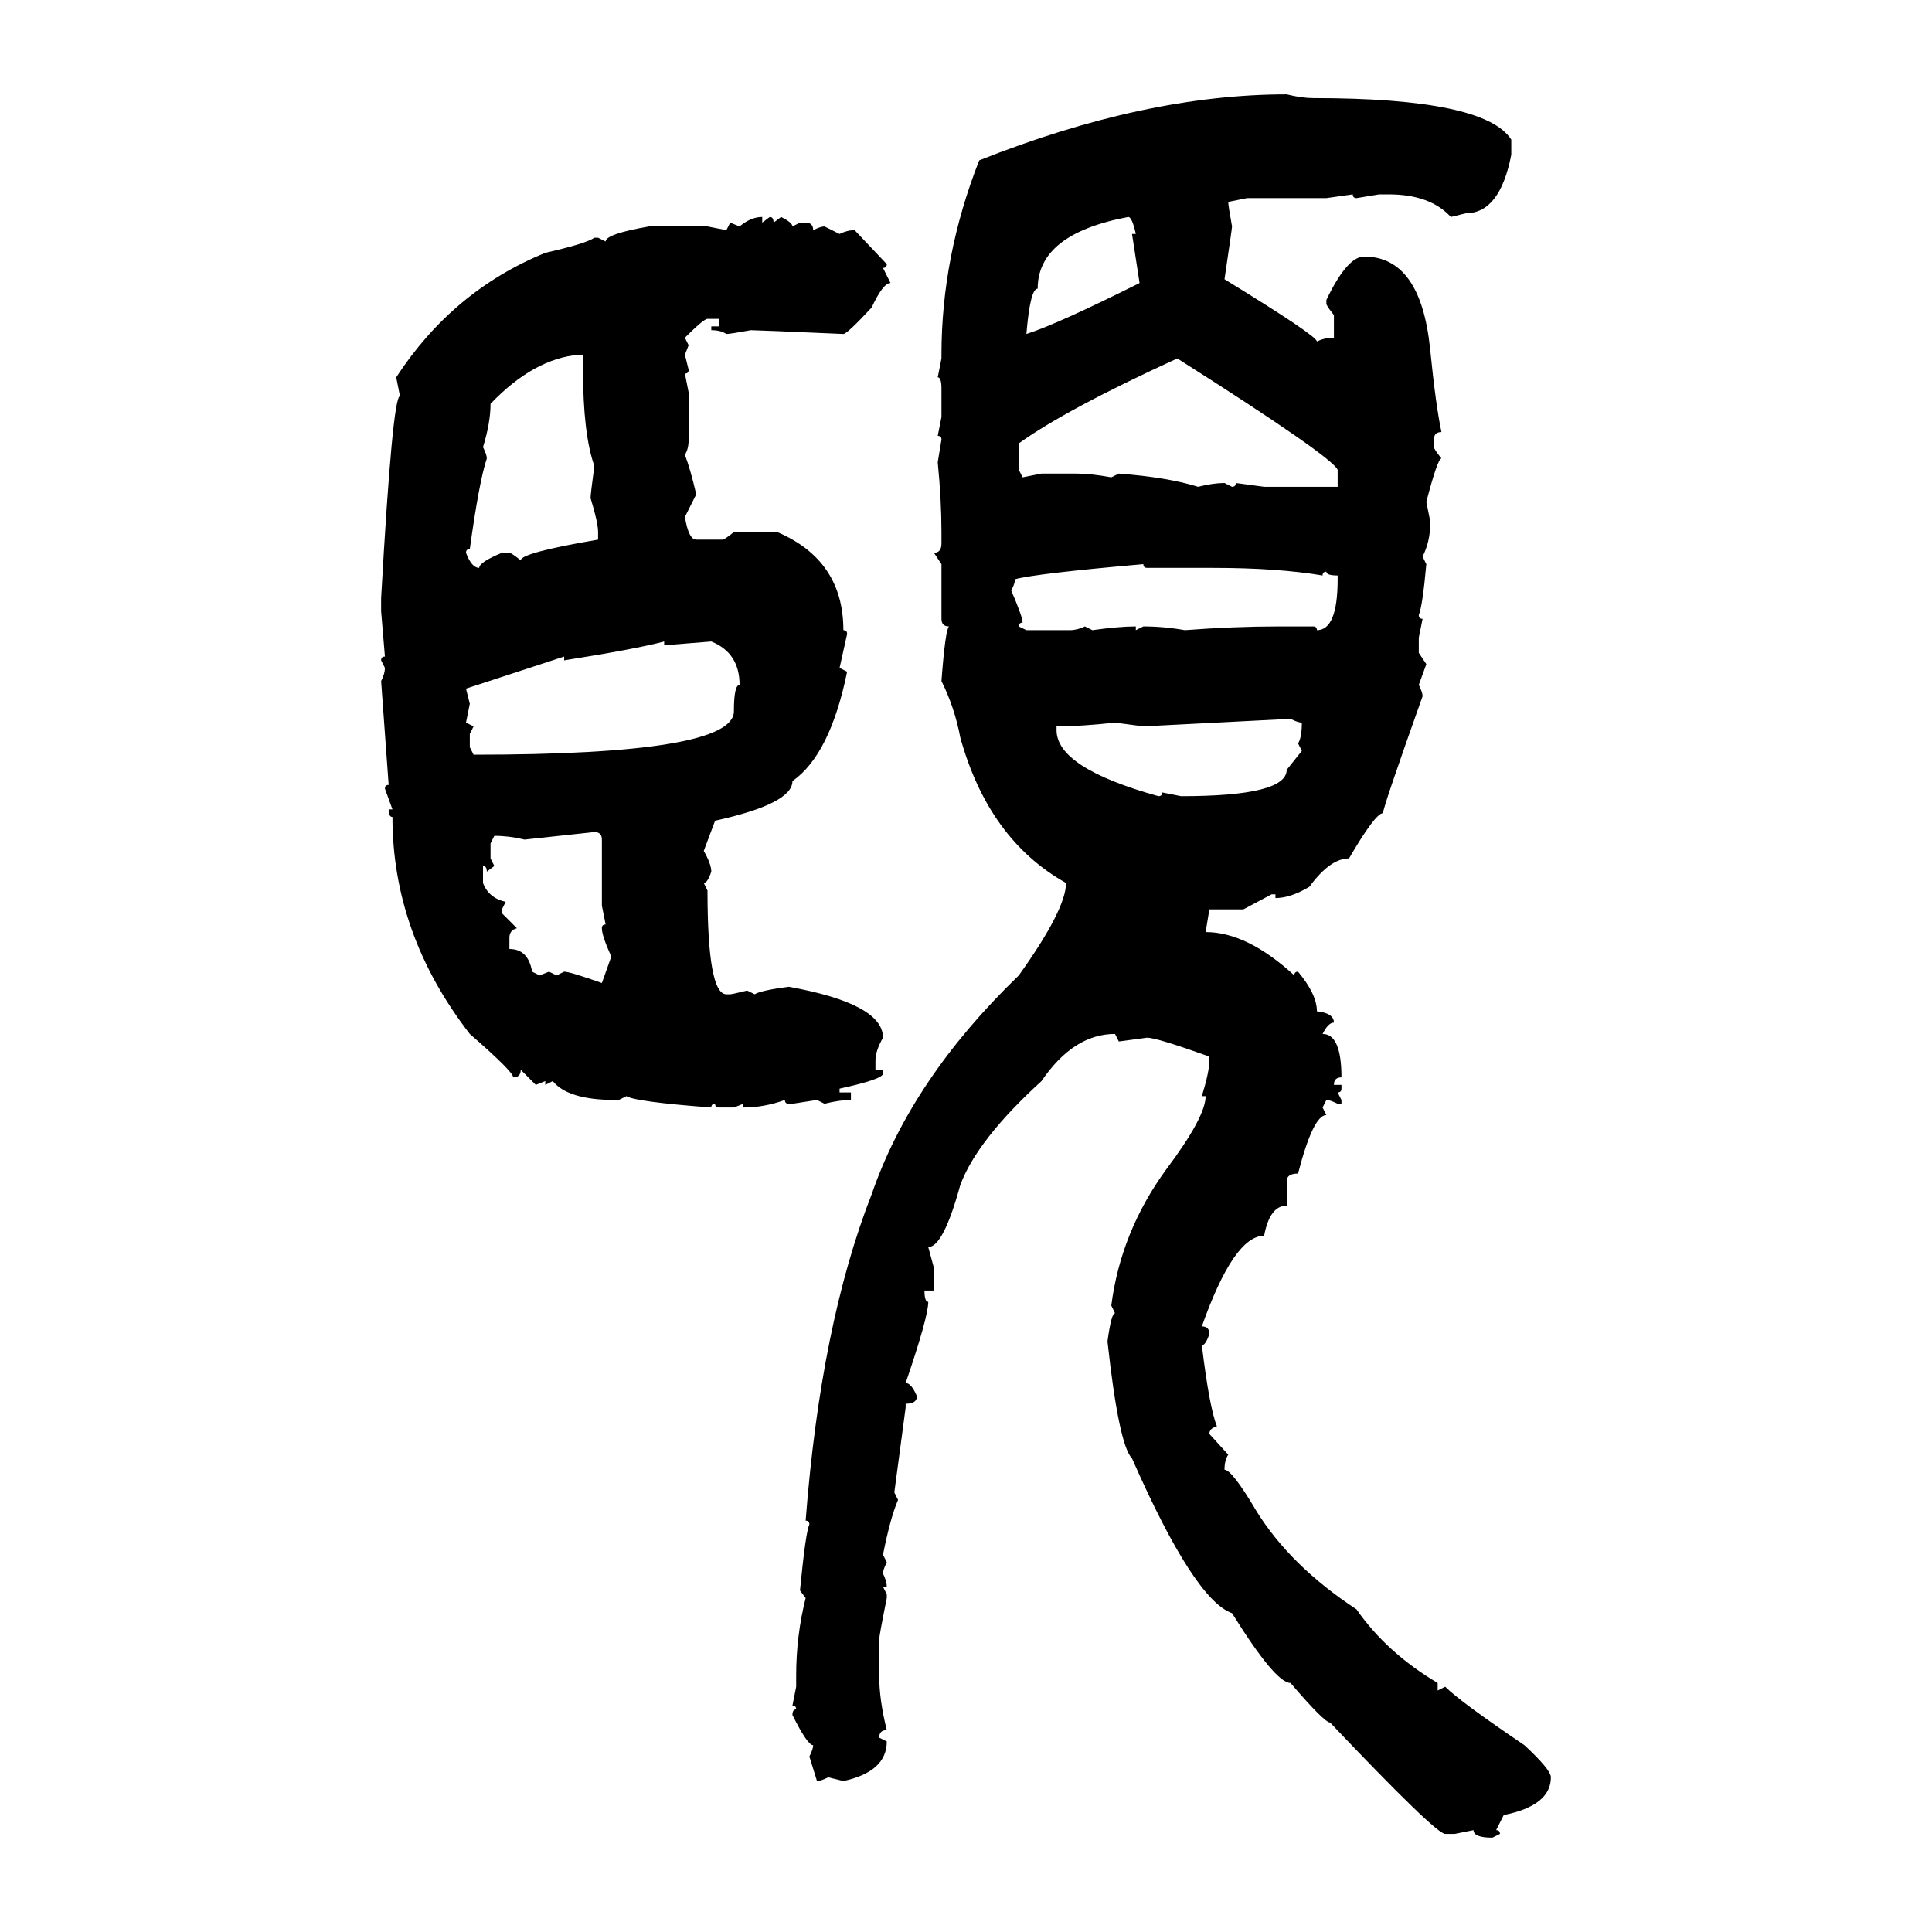 <svg xmlns="http://www.w3.org/2000/svg" xmlns:xlink="http://www.w3.org/1999/xlink" width="300" height="300"><path d="M199.80 14.65L199.80 14.65Q202.15 15.23 203.91 15.23L203.91 15.23Q230.57 15.23 234.67 21.68L234.67 21.68L234.67 24.02Q232.91 33.11 227.64 33.11L227.64 33.11L225.29 33.69Q222.07 30.18 215.63 30.18L215.63 30.18L214.16 30.18L210.64 30.76Q210.06 30.76 210.06 30.18L210.06 30.18L205.96 30.76L193.65 30.76L190.72 31.35Q190.72 31.93 191.31 35.16L191.31 35.16Q191.31 35.45 190.14 43.36L190.14 43.36Q204.49 52.15 204.49 53.03L204.49 53.03Q205.66 52.44 207.13 52.44L207.13 52.44L207.13 48.93Q205.96 47.46 205.96 47.17L205.96 47.17L205.96 46.58Q209.18 39.84 211.82 39.84L211.82 39.84Q220.61 39.84 222.07 54.20L222.07 54.20Q222.95 62.99 223.83 67.09L223.83 67.09Q222.66 67.09 222.66 68.26L222.66 68.26L222.66 69.43Q222.66 69.73 223.83 71.19L223.83 71.19Q223.24 71.19 221.48 77.93L221.48 77.93L222.07 80.86L222.07 81.45Q222.07 84.08 220.90 86.43L220.90 86.43L221.48 87.60Q220.90 94.04 220.31 95.51L220.31 95.51Q220.31 96.09 220.90 96.09L220.90 96.09L220.31 99.02L220.31 101.37L221.48 103.13L220.31 106.35Q220.90 107.52 220.90 108.11L220.90 108.11Q214.75 125.39 214.75 126.27L214.75 126.27Q213.57 126.27 209.47 133.30L209.47 133.30Q206.54 133.30 203.32 137.70L203.32 137.70Q200.39 139.45 198.05 139.45L198.05 139.45L198.05 138.87L197.46 138.87L193.07 141.21L187.79 141.21L187.21 144.73Q193.65 144.73 200.98 151.46L200.98 151.46Q200.98 150.88 201.56 150.88L201.56 150.88Q204.49 154.39 204.49 157.03L204.49 157.03Q207.13 157.32 207.13 158.79L207.13 158.79Q206.25 158.79 205.37 160.55L205.37 160.55Q208.30 160.55 208.30 167.29L208.30 167.29Q207.13 167.29 207.13 168.46L207.13 168.46L208.30 168.46L208.30 169.04Q208.30 169.63 207.71 169.63L207.71 169.63L208.30 170.80L208.30 171.39L207.71 171.39Q206.54 170.80 205.96 170.80L205.96 170.80L205.37 171.97L205.96 173.14Q203.91 173.14 201.56 182.23L201.56 182.23Q199.80 182.23 199.80 183.40L199.80 183.40L199.80 187.21Q197.17 187.21 196.29 191.89L196.29 191.89Q191.60 191.89 186.62 205.96L186.62 205.96Q187.79 205.96 187.79 207.13L187.79 207.13Q187.21 208.89 186.62 208.89L186.62 208.89Q187.79 218.55 188.96 221.48L188.96 221.48Q187.79 221.78 187.79 222.66L187.79 222.66L190.72 225.88Q190.14 226.76 190.14 228.22L190.14 228.22Q191.31 228.22 195.12 234.67L195.12 234.67Q200.39 243.16 210.64 249.90L210.64 249.90Q215.33 256.64 223.24 261.33L223.24 261.33L223.24 262.50L224.41 261.91Q226.76 264.26 236.72 271.00L236.72 271.00Q240.82 274.80 240.82 275.98L240.82 275.98Q240.82 280.37 233.50 281.84L233.50 281.84L232.32 284.18Q232.91 284.18 232.91 284.77L232.91 284.77L231.74 285.35Q228.81 285.35 228.81 284.18L228.81 284.18L225.88 284.77L224.41 284.77Q222.95 284.77 206.54 267.48L206.54 267.48Q205.66 267.48 200.39 261.33L200.39 261.33Q198.05 261.33 191.31 250.49L191.31 250.49Q185.45 248.44 175.78 226.46L175.78 226.46Q173.73 224.41 171.97 208.30L171.97 208.30Q172.56 203.91 173.14 203.91L173.14 203.91L172.56 202.73Q174.02 191.31 181.05 181.64L181.05 181.64Q187.21 173.44 187.21 170.21L187.21 170.21L186.62 170.21Q187.79 166.41 187.79 164.65L187.79 164.65L187.79 164.06Q179.59 161.13 178.13 161.13L178.13 161.13L173.73 161.72L173.14 160.55Q166.70 160.55 161.72 167.87L161.72 167.87Q151.76 176.95 149.12 183.98L149.12 183.98Q146.48 193.65 144.14 193.65L144.14 193.65L145.02 196.88L145.02 200.39L143.55 200.39Q143.55 202.15 144.14 202.15L144.14 202.15Q144.14 204.49 140.63 214.75L140.63 214.75Q141.50 214.75 142.38 216.80L142.38 216.80Q142.38 217.97 140.63 217.97L140.63 217.97L140.63 218.55L138.87 231.74L139.45 232.91Q138.28 235.55 137.11 241.41L137.11 241.41L137.70 242.58Q137.11 243.75 137.11 244.34L137.11 244.34Q137.70 245.51 137.70 246.39L137.70 246.39L137.11 246.39L137.70 247.56L137.70 248.14Q136.52 254.00 136.52 254.59L136.52 254.59L136.52 260.16Q136.52 263.96 137.70 268.65L137.70 268.65Q136.52 268.65 136.52 269.82L136.52 269.82L137.70 270.41Q137.70 275.10 130.96 276.56L130.96 276.56L128.61 275.98Q127.44 276.56 126.86 276.56L126.86 276.56L125.68 272.75Q126.27 271.58 126.27 271.00L126.27 271.00Q125.39 271.00 123.05 266.31L123.05 266.31Q123.05 265.43 123.63 265.43L123.63 265.43Q123.63 264.84 123.05 264.84L123.05 264.84L123.63 261.91L123.63 260.16Q123.63 254.00 125.10 248.14L125.10 248.14L124.22 246.97Q125.10 237.89 125.68 236.72L125.68 236.72Q125.68 236.13 125.10 236.13L125.10 236.13Q127.44 205.66 135.35 185.45L135.35 185.45Q141.50 167.58 158.20 151.46L158.20 151.46Q165.53 141.21 165.53 137.11L165.53 137.11Q153.52 130.37 149.12 114.55L149.12 114.55Q148.24 109.86 146.19 105.76L146.19 105.76Q146.78 97.85 147.36 97.27L147.36 97.27Q146.19 97.27 146.19 96.09L146.19 96.09L146.19 87.60L145.02 85.84Q146.19 85.84 146.19 84.38L146.19 84.38L146.19 82.62Q146.19 77.64 145.61 71.78L145.61 71.78L146.19 68.26Q146.19 67.68 145.61 67.68L145.61 67.68L146.19 64.75L146.19 60.35Q146.19 58.59 145.61 58.59L145.61 58.59L146.19 55.66L146.19 55.08Q146.19 39.84 152.05 24.90L152.05 24.90Q177.83 14.65 199.80 14.65ZM159.38 51.86L159.38 51.86Q164.06 50.39 176.95 43.95L176.95 43.95L175.78 36.33L176.37 36.33Q175.78 33.69 175.20 33.69L175.20 33.69Q161.13 36.33 161.13 44.82L161.13 44.82Q159.96 44.82 159.38 51.86ZM118.36 33.69L118.36 33.69L118.36 34.57L119.53 33.69Q120.12 33.69 120.12 34.57L120.12 34.57L121.29 33.69Q123.05 34.57 123.05 35.16L123.05 35.16L124.22 34.57L125.10 34.57Q126.27 34.57 126.27 35.74L126.27 35.74Q127.44 35.16 128.03 35.16L128.03 35.16L130.37 36.33Q131.54 35.74 132.71 35.74L132.71 35.74L137.70 41.02Q137.70 41.60 137.11 41.60L137.11 41.60L138.28 43.95Q137.11 43.95 135.35 47.75L135.35 47.75Q131.54 51.86 130.96 51.86L130.96 51.86Q117.48 51.27 116.60 51.27L116.60 51.27Q113.38 51.86 112.79 51.86L112.79 51.86Q111.91 51.27 110.45 51.27L110.45 51.27L110.45 50.68L111.62 50.68L111.62 49.51L109.86 49.51Q109.28 49.51 106.35 52.44L106.35 52.44L106.93 53.61L106.35 55.08L106.93 57.42Q106.93 58.01 106.35 58.01L106.35 58.01L106.93 60.94L106.93 68.26Q106.93 69.73 106.35 70.61L106.35 70.61Q107.23 72.95 108.11 76.76L108.11 76.76L106.35 80.27Q106.93 83.79 108.11 83.79L108.11 83.79L112.21 83.79Q112.50 83.79 113.96 82.62L113.96 82.62L120.70 82.62Q130.96 87.01 130.96 97.85L130.96 97.85Q131.54 97.85 131.54 98.44L131.54 98.44L130.37 103.71L131.54 104.30Q128.91 117.19 123.05 121.29L123.05 121.29Q123.05 124.80 111.04 127.44L111.04 127.44L109.28 132.13Q110.45 134.18 110.45 135.35L110.45 135.35Q109.86 137.11 109.28 137.11L109.28 137.11L109.86 138.28Q109.86 154.39 112.79 154.39L112.79 154.39L113.38 154.39Q113.67 154.39 116.02 153.81L116.02 153.81L117.19 154.39Q118.07 153.81 122.46 153.22L122.46 153.22Q137.11 155.86 137.11 161.13L137.11 161.13Q135.94 163.18 135.94 164.65L135.94 164.65L135.94 166.11L137.11 166.11L137.11 166.70Q137.11 167.58 130.37 169.04L130.37 169.04L130.37 169.63L132.13 169.63L132.13 170.80Q130.37 170.80 128.03 171.39L128.03 171.39L126.86 170.80L123.05 171.39L122.46 171.39Q121.88 171.39 121.88 170.80L121.88 170.80Q118.65 171.97 115.43 171.97L115.43 171.97L115.43 171.39L113.96 171.97L111.62 171.97Q111.04 171.97 111.04 171.39L111.04 171.39Q110.45 171.39 110.45 171.97L110.45 171.97Q98.73 171.09 97.27 170.21L97.27 170.21L96.09 170.80L95.51 170.80Q88.18 170.80 85.84 167.87L85.84 167.87L84.67 168.46L84.67 167.87L83.20 168.46L80.86 166.11Q80.86 167.29 79.69 167.29L79.69 167.29Q79.69 166.41 72.95 160.55L72.95 160.55Q60.94 145.02 60.94 126.86L60.94 126.86Q60.35 126.86 60.35 125.68L60.35 125.68L60.94 125.68L59.77 122.46Q59.77 121.88 60.35 121.88L60.35 121.88L59.18 105.76Q59.77 104.59 59.77 103.71L59.77 103.71L59.18 102.54Q59.18 101.95 59.77 101.95L59.77 101.95L59.18 94.92L59.18 92.87Q60.94 61.52 62.11 61.52L62.11 61.52L61.52 58.59Q70.31 45.12 84.67 39.26L84.67 39.26Q91.11 37.79 92.29 36.91L92.29 36.91L92.87 36.91L94.04 37.50Q94.04 36.33 100.78 35.16L100.78 35.16L109.86 35.16L112.79 35.74L113.38 34.57L114.84 35.16Q116.60 33.69 118.36 33.69ZM75 69.43L75 69.43Q75.59 70.61 75.59 71.19L75.59 71.19Q74.41 74.71 72.95 85.25L72.95 85.25Q72.36 85.25 72.36 85.84L72.36 85.84Q73.24 88.18 74.41 88.18L74.41 88.18Q74.41 87.30 77.93 85.84L77.93 85.84L79.10 85.84Q79.39 85.84 80.86 87.01L80.86 87.01Q80.86 85.84 92.87 83.79L92.87 83.79L92.87 82.62Q92.87 81.15 91.70 77.34L91.70 77.34Q91.70 76.76 92.29 72.36L92.29 72.36Q90.53 67.38 90.53 57.42L90.53 57.42L90.53 55.08L89.94 55.08Q82.91 55.66 76.17 62.70L76.17 62.70Q76.17 65.63 75 69.43ZM158.20 68.85L158.20 68.85L158.20 72.95L158.79 74.12L161.72 73.54L167.29 73.54Q169.34 73.54 172.56 74.12L172.56 74.12L173.73 73.54Q181.35 74.12 186.04 75.59L186.04 75.59Q188.38 75 190.14 75L190.14 75L191.31 75.59Q191.89 75.59 191.89 75L191.89 75L196.29 75.59L207.71 75.59L207.71 72.95Q206.84 70.90 182.81 55.66L182.81 55.66Q165.53 63.57 158.20 68.85ZM157.03 91.70L157.03 91.70Q158.79 95.80 158.79 96.68L158.79 96.68Q158.20 96.68 158.20 97.27L158.20 97.27L159.38 97.85L166.11 97.85Q167.29 97.85 168.46 97.27L168.46 97.27L169.63 97.85Q173.73 97.27 176.37 97.27L176.37 97.27L176.37 97.85L177.54 97.27Q180.76 97.27 183.98 97.85L183.98 97.85Q191.60 97.27 198.63 97.27L198.63 97.27L203.91 97.27Q204.49 97.27 204.49 97.85L204.49 97.85Q207.71 97.85 207.71 89.94L207.71 89.94L207.71 89.36Q205.96 89.36 205.96 88.77L205.96 88.77Q205.37 88.77 205.37 89.36L205.37 89.36Q198.34 88.18 188.38 88.18L188.38 88.18L178.13 88.18Q177.54 88.18 177.54 87.60L177.54 87.60Q160.84 89.06 157.62 89.94L157.62 89.94Q157.62 90.53 157.03 91.70ZM87.60 102.54L87.60 102.54L87.60 101.95L72.36 106.93L72.95 109.28L72.36 112.21L73.54 112.79L72.95 113.96L72.95 116.02L73.54 117.19Q113.96 117.19 113.96 110.45L113.96 110.45Q113.96 106.35 114.84 106.35L114.84 106.35Q114.84 101.37 110.45 99.61L110.45 99.61L103.13 100.20L103.13 99.61Q98.73 100.78 87.60 102.54ZM200.39 111.62L177.54 112.79L173.14 112.21Q167.87 112.79 164.06 112.79L164.06 112.79L164.06 113.38Q164.06 119.24 179.88 123.63L179.88 123.63Q180.47 123.63 180.47 123.05L180.47 123.05L183.40 123.63Q199.80 123.63 199.80 119.53L199.80 119.53L202.15 116.60L201.56 115.43Q202.15 114.55 202.15 112.21L202.15 112.21Q201.56 112.21 200.39 111.62L200.39 111.62ZM92.29 129.20L81.45 130.37Q79.10 129.79 76.76 129.79L76.76 129.79L76.17 130.96L76.17 133.30L76.76 134.47L75.59 135.35Q75.59 134.47 75 134.47L75 134.47L75 137.11Q75.88 139.45 78.52 140.04L78.52 140.04L77.93 141.21L77.93 141.80L80.27 144.14Q79.10 144.43 79.10 145.61L79.10 145.61L79.10 147.36Q82.03 147.36 82.62 150.88L82.62 150.88L83.79 151.46L85.25 150.88L86.43 151.46L87.60 150.88Q88.48 150.88 93.46 152.64L93.46 152.64L94.92 148.54Q93.46 145.31 93.46 144.14L93.46 144.14Q93.46 143.55 94.04 143.55L94.04 143.55L93.46 140.63L93.46 130.37Q93.46 129.20 92.29 129.20L92.29 129.20Z"/></svg>